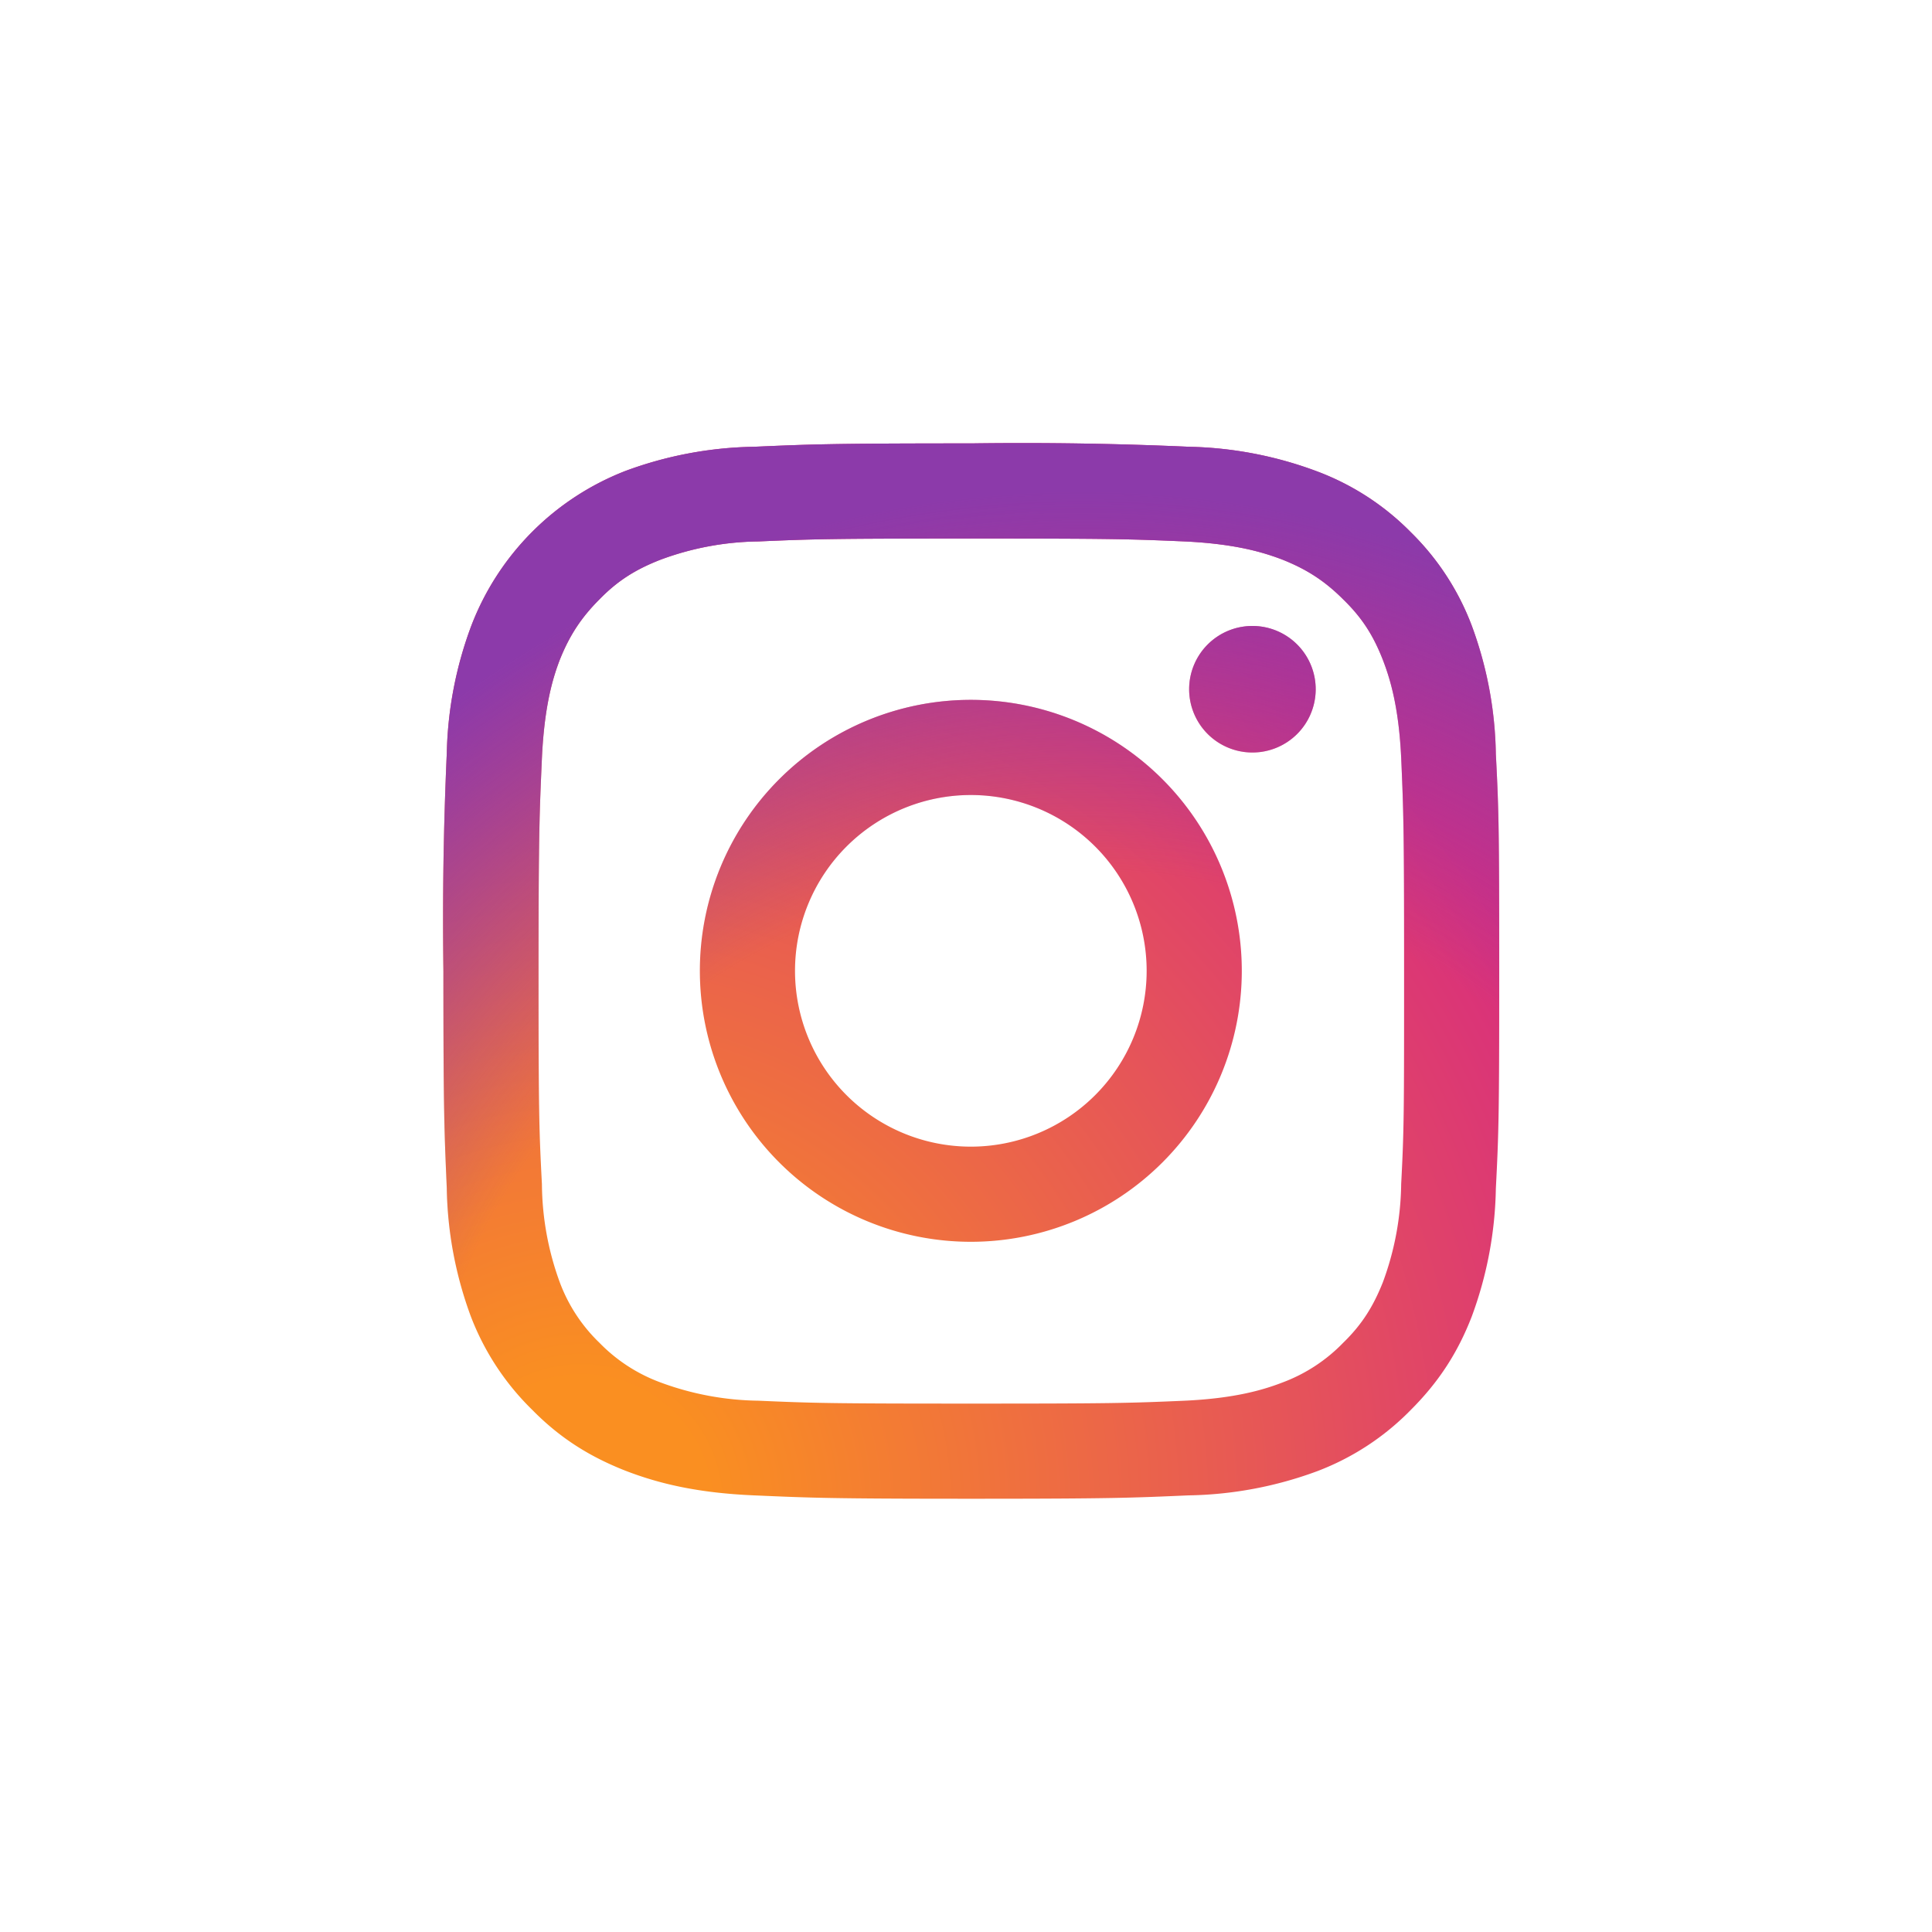 <?xml version="1.0" encoding="UTF-8"?> <svg xmlns="http://www.w3.org/2000/svg" width="40" height="40" fill="none"><path fill="url(#a)" d="M16.46 20.1a3.64 3.64 0 1 1 7.28 0 3.64 3.64 0 0 1-7.28 0Zm-1.97 0a5.61 5.61 0 1 0 11.22 0 5.61 5.61 0 0 0-11.22 0Zm10.13-5.84a1.31 1.31 0 1 0 1.32-1.3 1.31 1.31 0 0 0-1.32 1.3ZM15.7 29a6.04 6.04 0 0 1-2.03-.38 3.4 3.4 0 0 1-1.26-.82 3.37 3.37 0 0 1-.82-1.25 6.03 6.03 0 0 1-.37-2.03c-.06-1.15-.07-1.5-.07-4.41 0-2.92.02-3.27.07-4.42.05-1.06.22-1.64.37-2.03.2-.5.44-.87.82-1.25.38-.39.75-.62 1.26-.82a6 6 0 0 1 2.03-.38c1.15-.05 1.5-.06 4.41-.06 2.92 0 3.27.01 4.42.06 1.06.05 1.64.23 2.03.38.5.2.87.44 1.25.82.39.38.62.74.82 1.25.15.39.33.97.38 2.03.05 1.15.06 1.5.06 4.42 0 2.91 0 3.26-.06 4.4a6.05 6.05 0 0 1-.38 2.04c-.2.5-.43.87-.82 1.25a3.4 3.4 0 0 1-1.25.82c-.39.15-.97.33-2.03.38-1.15.05-1.5.06-4.42.06s-3.26-.01-4.41-.06Zm-.1-19.75a8.02 8.02 0 0 0-2.65.5 5.58 5.58 0 0 0-3.19 3.2 8 8 0 0 0-.51 2.65 76.61 76.61 0 0 0-.07 4.5c0 2.97.02 3.34.07 4.5a8 8 0 0 0 .5 2.66 5.4 5.4 0 0 0 1.27 1.93c.6.61 1.22.98 1.93 1.26.7.27 1.5.46 2.66.51 1.16.05 1.53.07 4.5.07 2.97 0 3.34-.02 4.5-.07a8.02 8.02 0 0 0 2.66-.5 5.37 5.37 0 0 0 1.94-1.27c.6-.6.98-1.21 1.26-1.93a8 8 0 0 0 .5-2.65c.06-1.17.07-1.54.07-4.5 0-2.97-.01-3.34-.07-4.5a8 8 0 0 0-.5-2.66 5.37 5.37 0 0 0-1.26-1.93 5.36 5.36 0 0 0-1.94-1.26 8 8 0 0 0-2.65-.51 77.59 77.59 0 0 0-4.5-.07c-2.97 0-3.35.02-4.51.07Z"></path><path fill="url(#b)" d="M16.46 20.1a3.64 3.64 0 1 1 7.28 0 3.64 3.64 0 0 1-7.28 0Zm-1.97 0a5.61 5.61 0 1 0 11.22 0 5.61 5.61 0 0 0-11.22 0Zm10.13-5.84a1.31 1.31 0 1 0 1.32-1.3 1.31 1.31 0 0 0-1.32 1.3ZM15.7 29a6.04 6.04 0 0 1-2.03-.38 3.4 3.4 0 0 1-1.26-.82 3.37 3.37 0 0 1-.82-1.25 6.03 6.03 0 0 1-.37-2.03c-.06-1.15-.07-1.5-.07-4.41 0-2.92.02-3.27.07-4.42.05-1.06.22-1.64.37-2.03.2-.5.44-.87.82-1.25.38-.39.75-.62 1.26-.82a6 6 0 0 1 2.03-.38c1.15-.05 1.5-.06 4.41-.06 2.92 0 3.27.01 4.42.06 1.06.05 1.64.23 2.03.38.5.2.87.44 1.25.82.39.38.62.74.82 1.25.15.39.33.97.38 2.03.05 1.15.06 1.5.06 4.42 0 2.91 0 3.26-.06 4.4a6.05 6.05 0 0 1-.38 2.04c-.2.5-.43.87-.82 1.25a3.4 3.4 0 0 1-1.25.82c-.39.15-.97.33-2.03.38-1.15.05-1.5.06-4.42.06s-3.26-.01-4.41-.06Zm-.1-19.75a8.02 8.02 0 0 0-2.65.5 5.58 5.58 0 0 0-3.19 3.2 8 8 0 0 0-.51 2.65 76.61 76.61 0 0 0-.07 4.5c0 2.97.02 3.34.07 4.5a8 8 0 0 0 .5 2.66 5.4 5.4 0 0 0 1.27 1.93c.6.61 1.22.98 1.93 1.26.7.27 1.5.46 2.66.51 1.16.05 1.53.07 4.5.07 2.97 0 3.34-.02 4.5-.07a8.02 8.02 0 0 0 2.66-.5 5.37 5.37 0 0 0 1.94-1.27c.6-.6.98-1.21 1.26-1.93a8 8 0 0 0 .5-2.65c.06-1.17.07-1.54.07-4.5 0-2.97-.01-3.34-.07-4.5a8 8 0 0 0-.5-2.66 5.37 5.37 0 0 0-1.26-1.93 5.36 5.36 0 0 0-1.94-1.26 8 8 0 0 0-2.65-.51 77.59 77.59 0 0 0-4.5-.07c-2.97 0-3.35.02-4.51.07Z"></path><defs><radialGradient id="a" cx="0" cy="0" r="1" gradientTransform="matrix(29 0 0 29 12.08 31.12)" gradientUnits="userSpaceOnUse"><stop offset=".09" stop-color="#FA8F21"></stop><stop offset=".78" stop-color="#D82D7E"></stop></radialGradient><radialGradient id="b" cx="0" cy="0" r="1" gradientTransform="matrix(22 0 0 22 22.43 32.1)" gradientUnits="userSpaceOnUse"><stop offset=".64" stop-color="#8C3AAA" stop-opacity="0"></stop><stop offset="1" stop-color="#8C3AAA"></stop></radialGradient></defs></svg> 